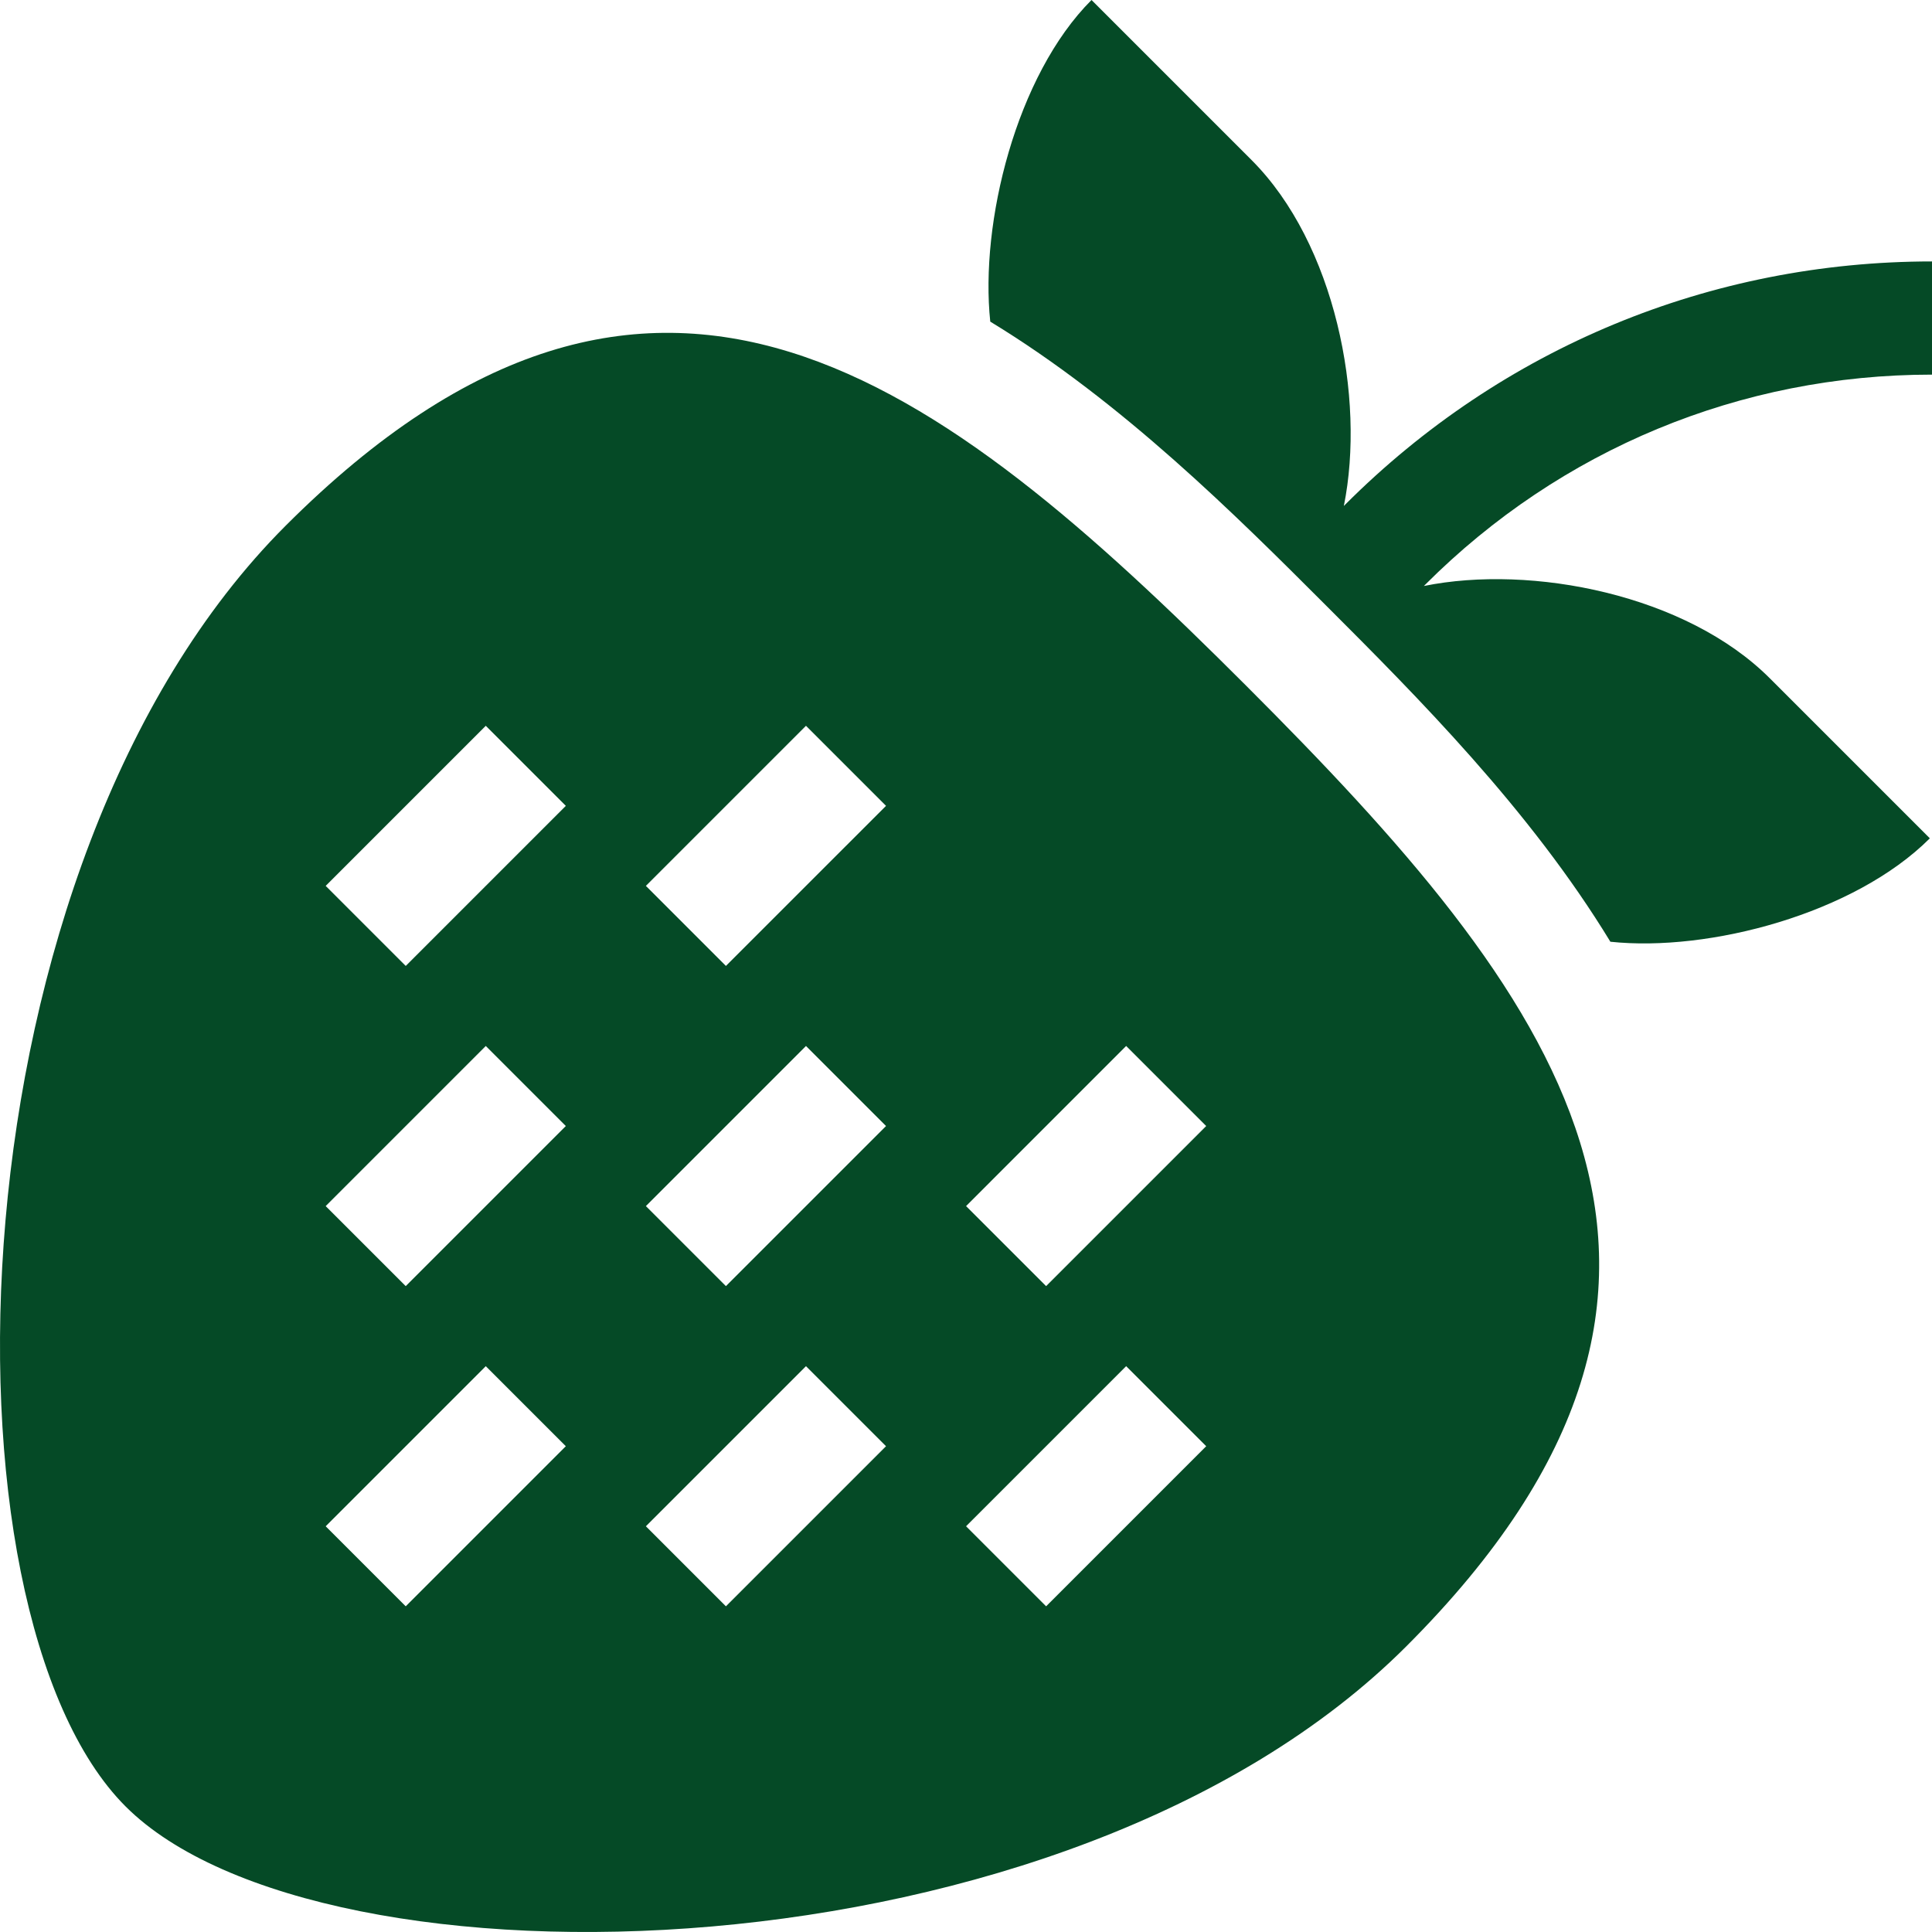 <?xml version="1.0"?>
<svg xmlns="http://www.w3.org/2000/svg" height="512px" viewBox="0 0 512 512.001" width="512px"><g><path d="m330.262 181.738c-81.238-81.238-156.48-140.508-254.559-42.426-89.781 89.781-94.051 287.785-42.426 339.41s249.629 47.355 339.41-42.426c98.082-98.082 38.812-173.32-42.426-254.559zm-222.738 243.953-21.215-21.215 42.426-42.426 21.215 21.211zm0-84.855-21.215-21.211 42.426-42.43 21.215 21.215zm0-84.852-21.215-21.215 42.426-42.426 21.215 21.215zm84.852 169.707-21.211-21.215 42.426-42.426 21.215 21.211zm0-84.855-21.211-21.211 42.426-42.43 21.215 21.215zm0-84.852-21.211-21.215 42.426-42.426 21.215 21.215zm84.855 169.707-21.215-21.215 42.426-42.426 21.215 21.211zm0-84.855-21.215-21.211 42.426-42.43 21.215 21.215zm0 0" data-original="#000000" class="active-path" data-old_color="#000000" fill="#054A26"/><path d="m356.133 134.082c5.793-28.605-2.309-69.516-24.445-91.656l-42.426-42.426c-19.988 19.984-29.609 59.105-26.832 85.234 34.992 21.289 65.078 51.32 89.043 75.289 23.969 23.969 54.004 54.051 75.293 89.047 26.129 2.777 64.672-7.422 84.66-27.406l-42.426-42.426c-22.141-22.141-63.055-30.242-91.656-24.445l.406-.406c35.859-35.855 83.539-55.609 134.25-55.609v-29.996c-58.73 0-113.938 22.867-155.465 64.395zm0 0" data-original="#000000" class="active-path" data-old_color="#000000" fill="#054A26"/></g> </svg>
